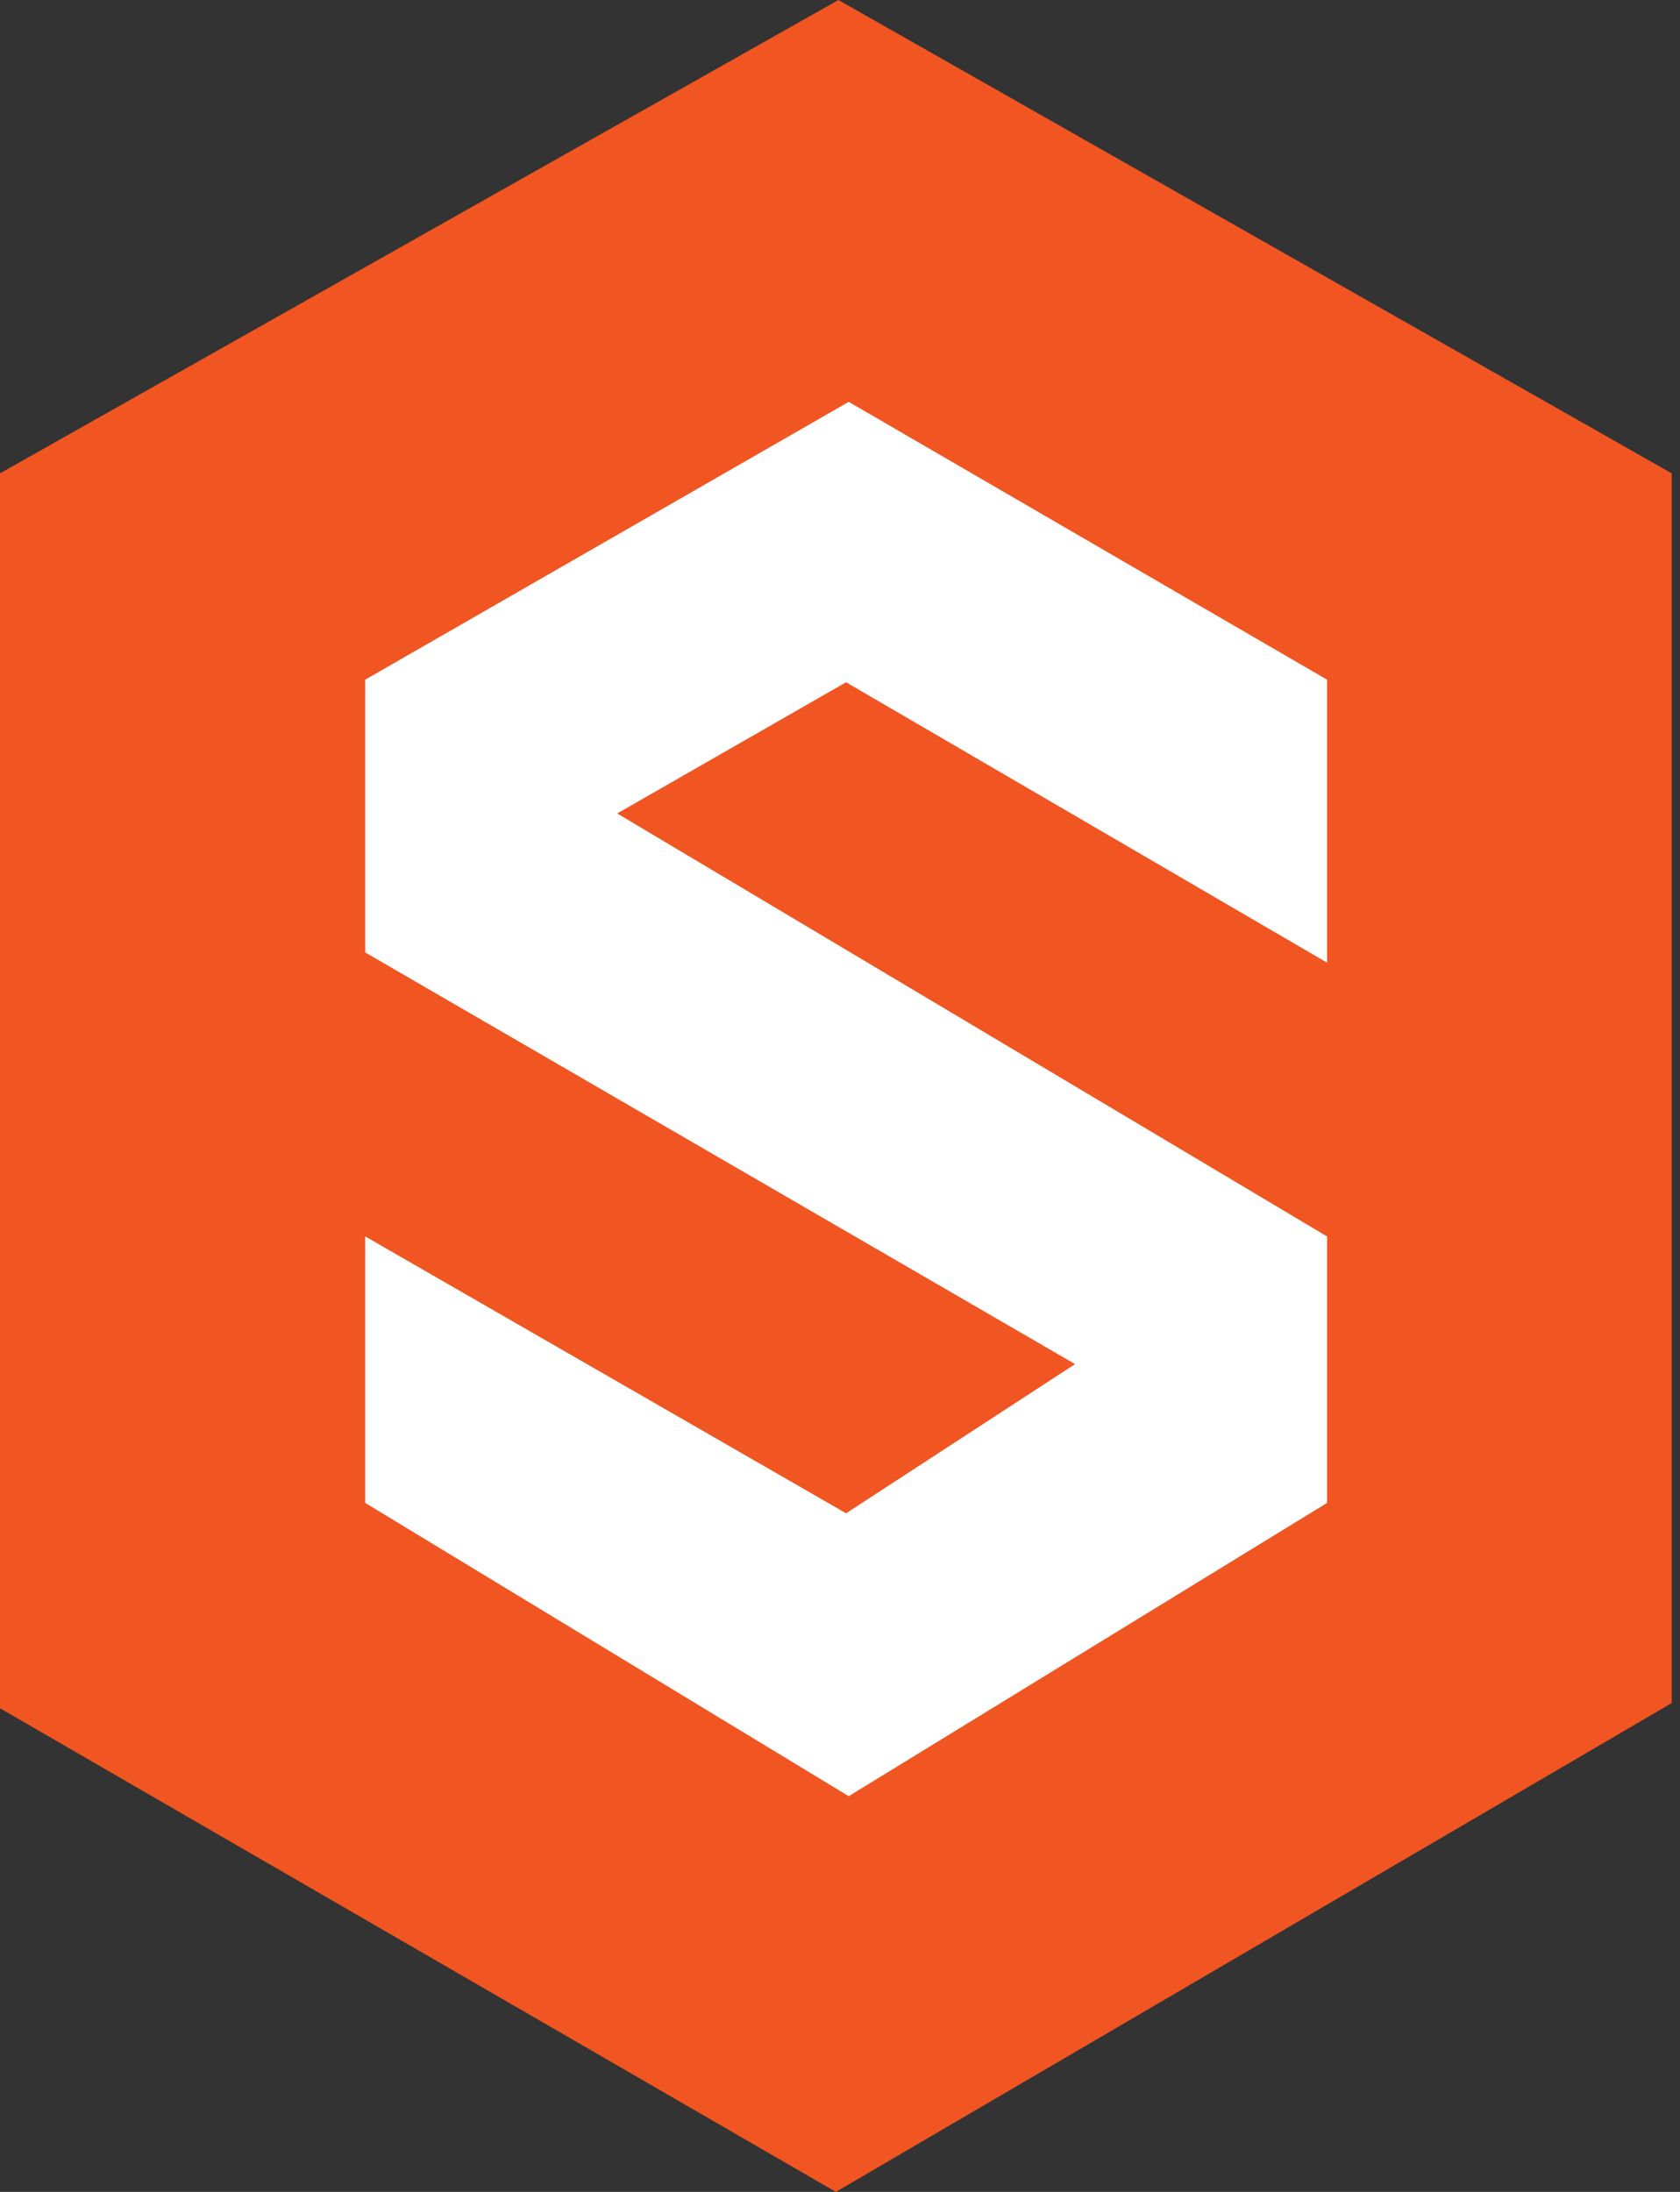 <svg width="46" height="60" viewBox="0 0 46 60" fill="none" xmlns="http://www.w3.org/2000/svg">
<rect x="0" y="0" width="46" height="60" fill="#333333" stroke="none"/>
<path d="M0 12.957L22.957 -1.78814e-06L45.773 12.957V46.619L22.887 60L0 46.761V12.957Z" fill="#F05522"/>
<path d="M10 18.605L23.239 11L36.336 18.605V26.351L23.167 18.676L16.9 22.267L36.336 33.845V41.14L23.239 49.168L10 41.14V33.845L23.167 41.424L29.436 37.34L10 26.071V18.605Z" fill="white"/>
</svg>
